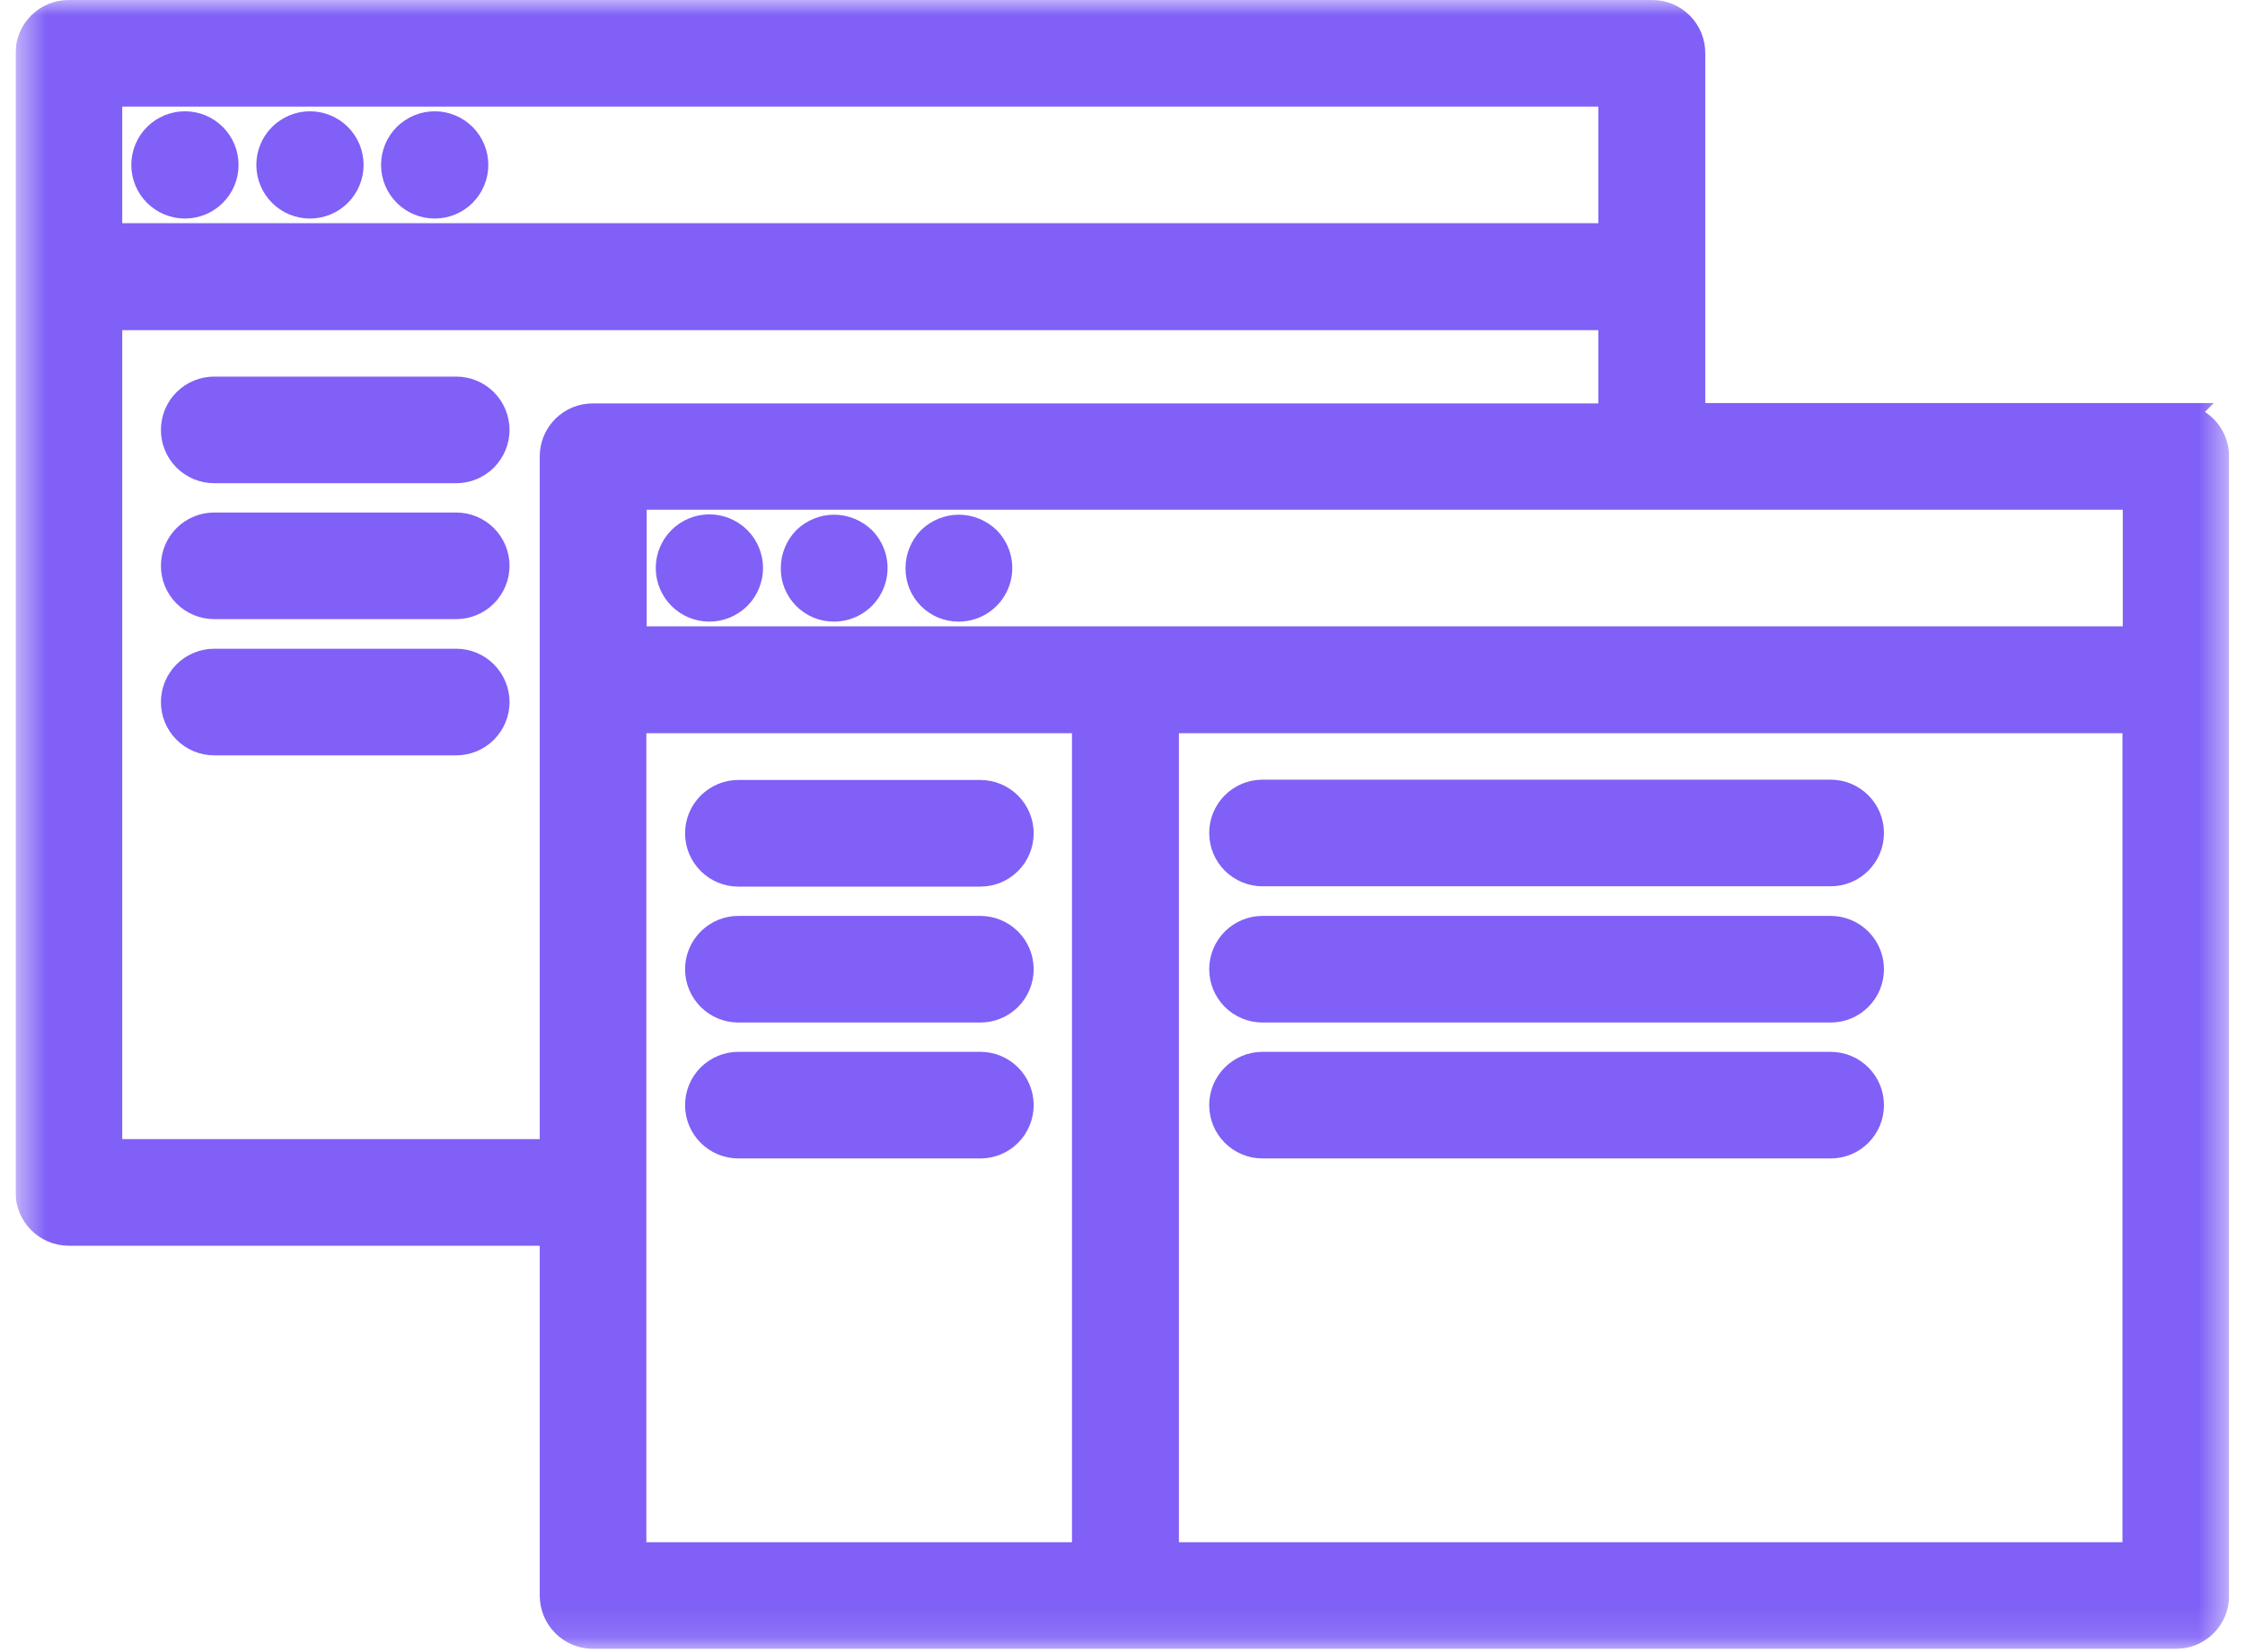 <svg width="72" height="53" viewBox="0 0 72 53" fill="none" xmlns="http://www.w3.org/2000/svg">
<g clip-path="url(#clip0_2006_6817)">
<g clip-path="url(#clip1_2006_6817)">
<mask id="mask0_2006_6817" style="mask-type:luminance" maskUnits="userSpaceOnUse" x="0" y="0" width="72" height="53">
<path d="M0.5 0H71.5V52.89H0.5V0Z" fill="white"/>
</mask>
<g mask="url(#mask0_2006_6817)">
<path d="M69.79 13.43H54.19V1.71C54.191 1.551 54.161 1.393 54.101 1.245C54.04 1.098 53.951 0.964 53.839 0.851C53.726 0.739 53.592 0.65 53.445 0.589C53.297 0.529 53.139 0.499 52.98 0.5H2.21C2.051 0.499 1.893 0.529 1.745 0.589C1.598 0.65 1.464 0.739 1.351 0.851C1.239 0.964 1.15 1.098 1.089 1.245C1.029 1.393 0.999 1.551 1 1.71V38.25C1 38.92 1.54 39.46 2.21 39.46H17.81V51.18C17.81 51.85 18.35 52.39 19.02 52.39H69.78C69.939 52.391 70.097 52.361 70.245 52.301C70.392 52.24 70.526 52.151 70.639 52.039C70.751 51.926 70.84 51.792 70.901 51.645C70.961 51.497 70.991 51.339 70.99 51.18V14.65C70.991 14.491 70.961 14.333 70.901 14.185C70.84 14.038 70.751 13.904 70.639 13.791C70.526 13.679 70.392 13.59 70.245 13.529C70.097 13.469 69.939 13.439 69.78 13.44L69.79 13.43ZM68.58 20.59H20.24V15.85H68.58V20.59ZM51.76 2.92V7.66H3.42V2.92H51.76ZM3.42 37.04V10.09H51.76V13.44H19.02C18.861 13.439 18.703 13.469 18.555 13.529C18.408 13.59 18.274 13.679 18.162 13.791C18.049 13.904 17.96 14.038 17.899 14.185C17.839 14.333 17.809 14.491 17.81 14.65V37.04H3.42ZM20.23 23.02H34.88V49.97H20.23V23.02ZM37.31 49.97V23.02H68.57V49.97H37.31Z" fill="#8060F6" stroke="#8060F6"/>
<path d="M22.751 19.44C23.075 19.44 23.385 19.311 23.614 19.083C23.842 18.854 23.971 18.544 23.971 18.22C23.971 17.896 23.842 17.586 23.614 17.357C23.385 17.129 23.075 17 22.751 17C22.427 17 22.117 17.129 21.888 17.357C21.66 17.586 21.531 17.896 21.531 18.22C21.531 18.544 21.66 18.854 21.888 19.083C22.117 19.311 22.427 19.44 22.751 19.44ZM26.751 19.44C26.991 19.439 27.226 19.367 27.426 19.233C27.626 19.099 27.781 18.909 27.873 18.686C27.965 18.464 27.989 18.22 27.942 17.983C27.896 17.748 27.78 17.531 27.611 17.36C27.38 17.137 27.072 17.012 26.751 17.01C26.431 17.01 26.121 17.14 25.891 17.36C25.671 17.59 25.541 17.9 25.541 18.22C25.538 18.38 25.568 18.539 25.627 18.688C25.687 18.836 25.776 18.971 25.889 19.085C26.002 19.199 26.136 19.289 26.284 19.35C26.432 19.411 26.591 19.441 26.751 19.44ZM30.751 19.44C30.991 19.439 31.226 19.367 31.426 19.233C31.626 19.099 31.781 18.909 31.873 18.686C31.965 18.464 31.989 18.22 31.942 17.983C31.896 17.748 31.78 17.531 31.611 17.36C31.38 17.137 31.072 17.012 30.751 17.01C30.431 17.01 30.121 17.14 29.891 17.36C29.671 17.59 29.541 17.9 29.541 18.22C29.538 18.38 29.568 18.539 29.627 18.688C29.687 18.836 29.776 18.971 29.889 19.085C30.002 19.199 30.136 19.289 30.284 19.35C30.432 19.411 30.591 19.441 30.751 19.44ZM23.681 27.94H31.441C31.762 27.94 32.07 27.813 32.297 27.586C32.523 27.359 32.651 27.051 32.651 26.73C32.651 26.409 32.523 26.101 32.297 25.875C32.07 25.648 31.762 25.52 31.441 25.52H23.681C23.522 25.52 23.365 25.551 23.218 25.612C23.071 25.673 22.938 25.762 22.825 25.875C22.713 25.987 22.624 26.12 22.563 26.267C22.502 26.414 22.471 26.571 22.471 26.73C22.471 26.889 22.502 27.046 22.563 27.193C22.624 27.34 22.713 27.473 22.825 27.586C22.938 27.698 23.071 27.787 23.218 27.848C23.365 27.909 23.522 27.94 23.681 27.94ZM31.441 29.88H23.681C23.522 29.88 23.365 29.911 23.218 29.972C23.071 30.033 22.938 30.122 22.825 30.235C22.713 30.347 22.624 30.48 22.563 30.627C22.502 30.774 22.471 30.931 22.471 31.09C22.471 31.249 22.502 31.406 22.563 31.553C22.624 31.7 22.713 31.833 22.825 31.946C22.938 32.058 23.071 32.147 23.218 32.208C23.365 32.269 23.522 32.3 23.681 32.3H31.441C31.762 32.3 32.07 32.173 32.297 31.946C32.523 31.719 32.651 31.411 32.651 31.09C32.651 30.769 32.523 30.461 32.297 30.235C32.07 30.008 31.762 29.88 31.441 29.88ZM31.441 34.24H23.681C23.36 34.24 23.052 34.368 22.825 34.594C22.598 34.821 22.471 35.129 22.471 35.45C22.471 35.771 22.598 36.079 22.825 36.306C23.052 36.533 23.36 36.66 23.681 36.66H31.441C31.762 36.66 32.07 36.533 32.297 36.306C32.523 36.079 32.651 35.771 32.651 35.45C32.651 35.129 32.523 34.821 32.297 34.594C32.07 34.368 31.762 34.24 31.441 34.24ZM58.711 25.51H40.491C40.17 25.51 39.862 25.638 39.635 25.864C39.408 26.091 39.281 26.399 39.281 26.72C39.281 27.041 39.408 27.349 39.635 27.576C39.862 27.803 40.17 27.93 40.491 27.93H58.711C59.032 27.93 59.34 27.803 59.566 27.576C59.794 27.349 59.921 27.041 59.921 26.72C59.921 26.399 59.794 26.091 59.566 25.864C59.34 25.638 59.032 25.51 58.711 25.51ZM58.711 29.88H40.491C40.332 29.88 40.175 29.911 40.028 29.972C39.881 30.033 39.748 30.122 39.635 30.235C39.523 30.347 39.434 30.48 39.373 30.627C39.312 30.774 39.281 30.931 39.281 31.09C39.281 31.249 39.312 31.406 39.373 31.553C39.434 31.7 39.523 31.833 39.635 31.946C39.748 32.058 39.881 32.147 40.028 32.208C40.175 32.269 40.332 32.3 40.491 32.3H58.711C59.032 32.3 59.34 32.173 59.566 31.946C59.794 31.719 59.921 31.411 59.921 31.09C59.921 30.769 59.794 30.461 59.566 30.235C59.34 30.008 59.032 29.88 58.711 29.88ZM58.711 34.24H40.491C40.17 34.24 39.862 34.368 39.635 34.594C39.408 34.821 39.281 35.129 39.281 35.45C39.281 35.771 39.408 36.079 39.635 36.306C39.862 36.533 40.17 36.66 40.491 36.66H58.711C59.032 36.66 59.34 36.533 59.566 36.306C59.794 36.079 59.921 35.771 59.921 35.45C59.921 35.129 59.794 34.821 59.566 34.594C59.34 34.368 59.032 34.24 58.711 34.24ZM5.931 6.51C6.255 6.51 6.565 6.382 6.794 6.153C7.022 5.924 7.151 5.614 7.151 5.29C7.151 4.966 7.022 4.656 6.794 4.427C6.565 4.199 6.255 4.07 5.931 4.07C5.607 4.07 5.297 4.199 5.068 4.427C4.839 4.656 4.711 4.966 4.711 5.29C4.711 5.614 4.839 5.924 5.068 6.153C5.297 6.382 5.607 6.51 5.931 6.51ZM9.941 6.51C10.264 6.51 10.575 6.382 10.804 6.153C11.032 5.924 11.161 5.614 11.161 5.29C11.161 4.966 11.032 4.656 10.804 4.427C10.575 4.199 10.264 4.07 9.941 4.07C9.617 4.07 9.307 4.199 9.078 4.427C8.849 4.656 8.721 4.966 8.721 5.29C8.721 5.614 8.849 5.924 9.078 6.153C9.307 6.382 9.617 6.51 9.941 6.51ZM13.941 6.51C14.264 6.51 14.575 6.382 14.804 6.153C15.032 5.924 15.161 5.614 15.161 5.29C15.161 4.966 15.032 4.656 14.804 4.427C14.575 4.199 14.264 4.07 13.941 4.07C13.617 4.07 13.307 4.199 13.078 4.427C12.85 4.656 12.721 4.966 12.721 5.29C12.721 5.614 12.85 5.924 13.078 6.153C13.307 6.382 13.617 6.51 13.941 6.51ZM14.631 12.58H6.871C6.55 12.58 6.242 12.708 6.015 12.934C5.788 13.161 5.661 13.469 5.661 13.79C5.661 14.111 5.788 14.419 6.015 14.646C6.242 14.873 6.55 15 6.871 15H14.631C14.952 15 15.26 14.873 15.486 14.646C15.713 14.419 15.841 14.111 15.841 13.79C15.841 13.469 15.713 13.161 15.486 12.934C15.26 12.708 14.952 12.58 14.631 12.58ZM14.631 16.94H6.871C6.55 16.94 6.242 17.068 6.015 17.294C5.788 17.521 5.661 17.829 5.661 18.15C5.661 18.471 5.788 18.779 6.015 19.006C6.242 19.233 6.55 19.36 6.871 19.36H14.631C14.952 19.36 15.26 19.233 15.486 19.006C15.713 18.779 15.841 18.471 15.841 18.15C15.841 17.829 15.713 17.521 15.486 17.294C15.26 17.068 14.952 16.94 14.631 16.94ZM14.631 21.31H6.871C6.55 21.31 6.242 21.438 6.015 21.665C5.788 21.891 5.661 22.199 5.661 22.52C5.661 22.841 5.788 23.149 6.015 23.376C6.242 23.603 6.55 23.73 6.871 23.73H14.631C14.79 23.73 14.947 23.699 15.094 23.638C15.241 23.577 15.374 23.488 15.486 23.376C15.599 23.263 15.688 23.13 15.749 22.983C15.81 22.836 15.841 22.679 15.841 22.52C15.841 22.361 15.81 22.204 15.749 22.057C15.688 21.91 15.599 21.777 15.486 21.665C15.374 21.552 15.241 21.463 15.094 21.402C14.947 21.341 14.79 21.31 14.631 21.31Z" fill="#8060F6" stroke="#8060F6"/>
</g>
</g>
</g>
<defs>
<clipPath id="clip0_2006_6817">
<rect width="71" height="53" fill="white" transform="translate(0.5)"/>
</clipPath>
<clipPath id="clip1_2006_6817">
<rect width="71" height="53" fill="white" transform="translate(0.5)"/>
</clipPath>
</defs>
</svg>
